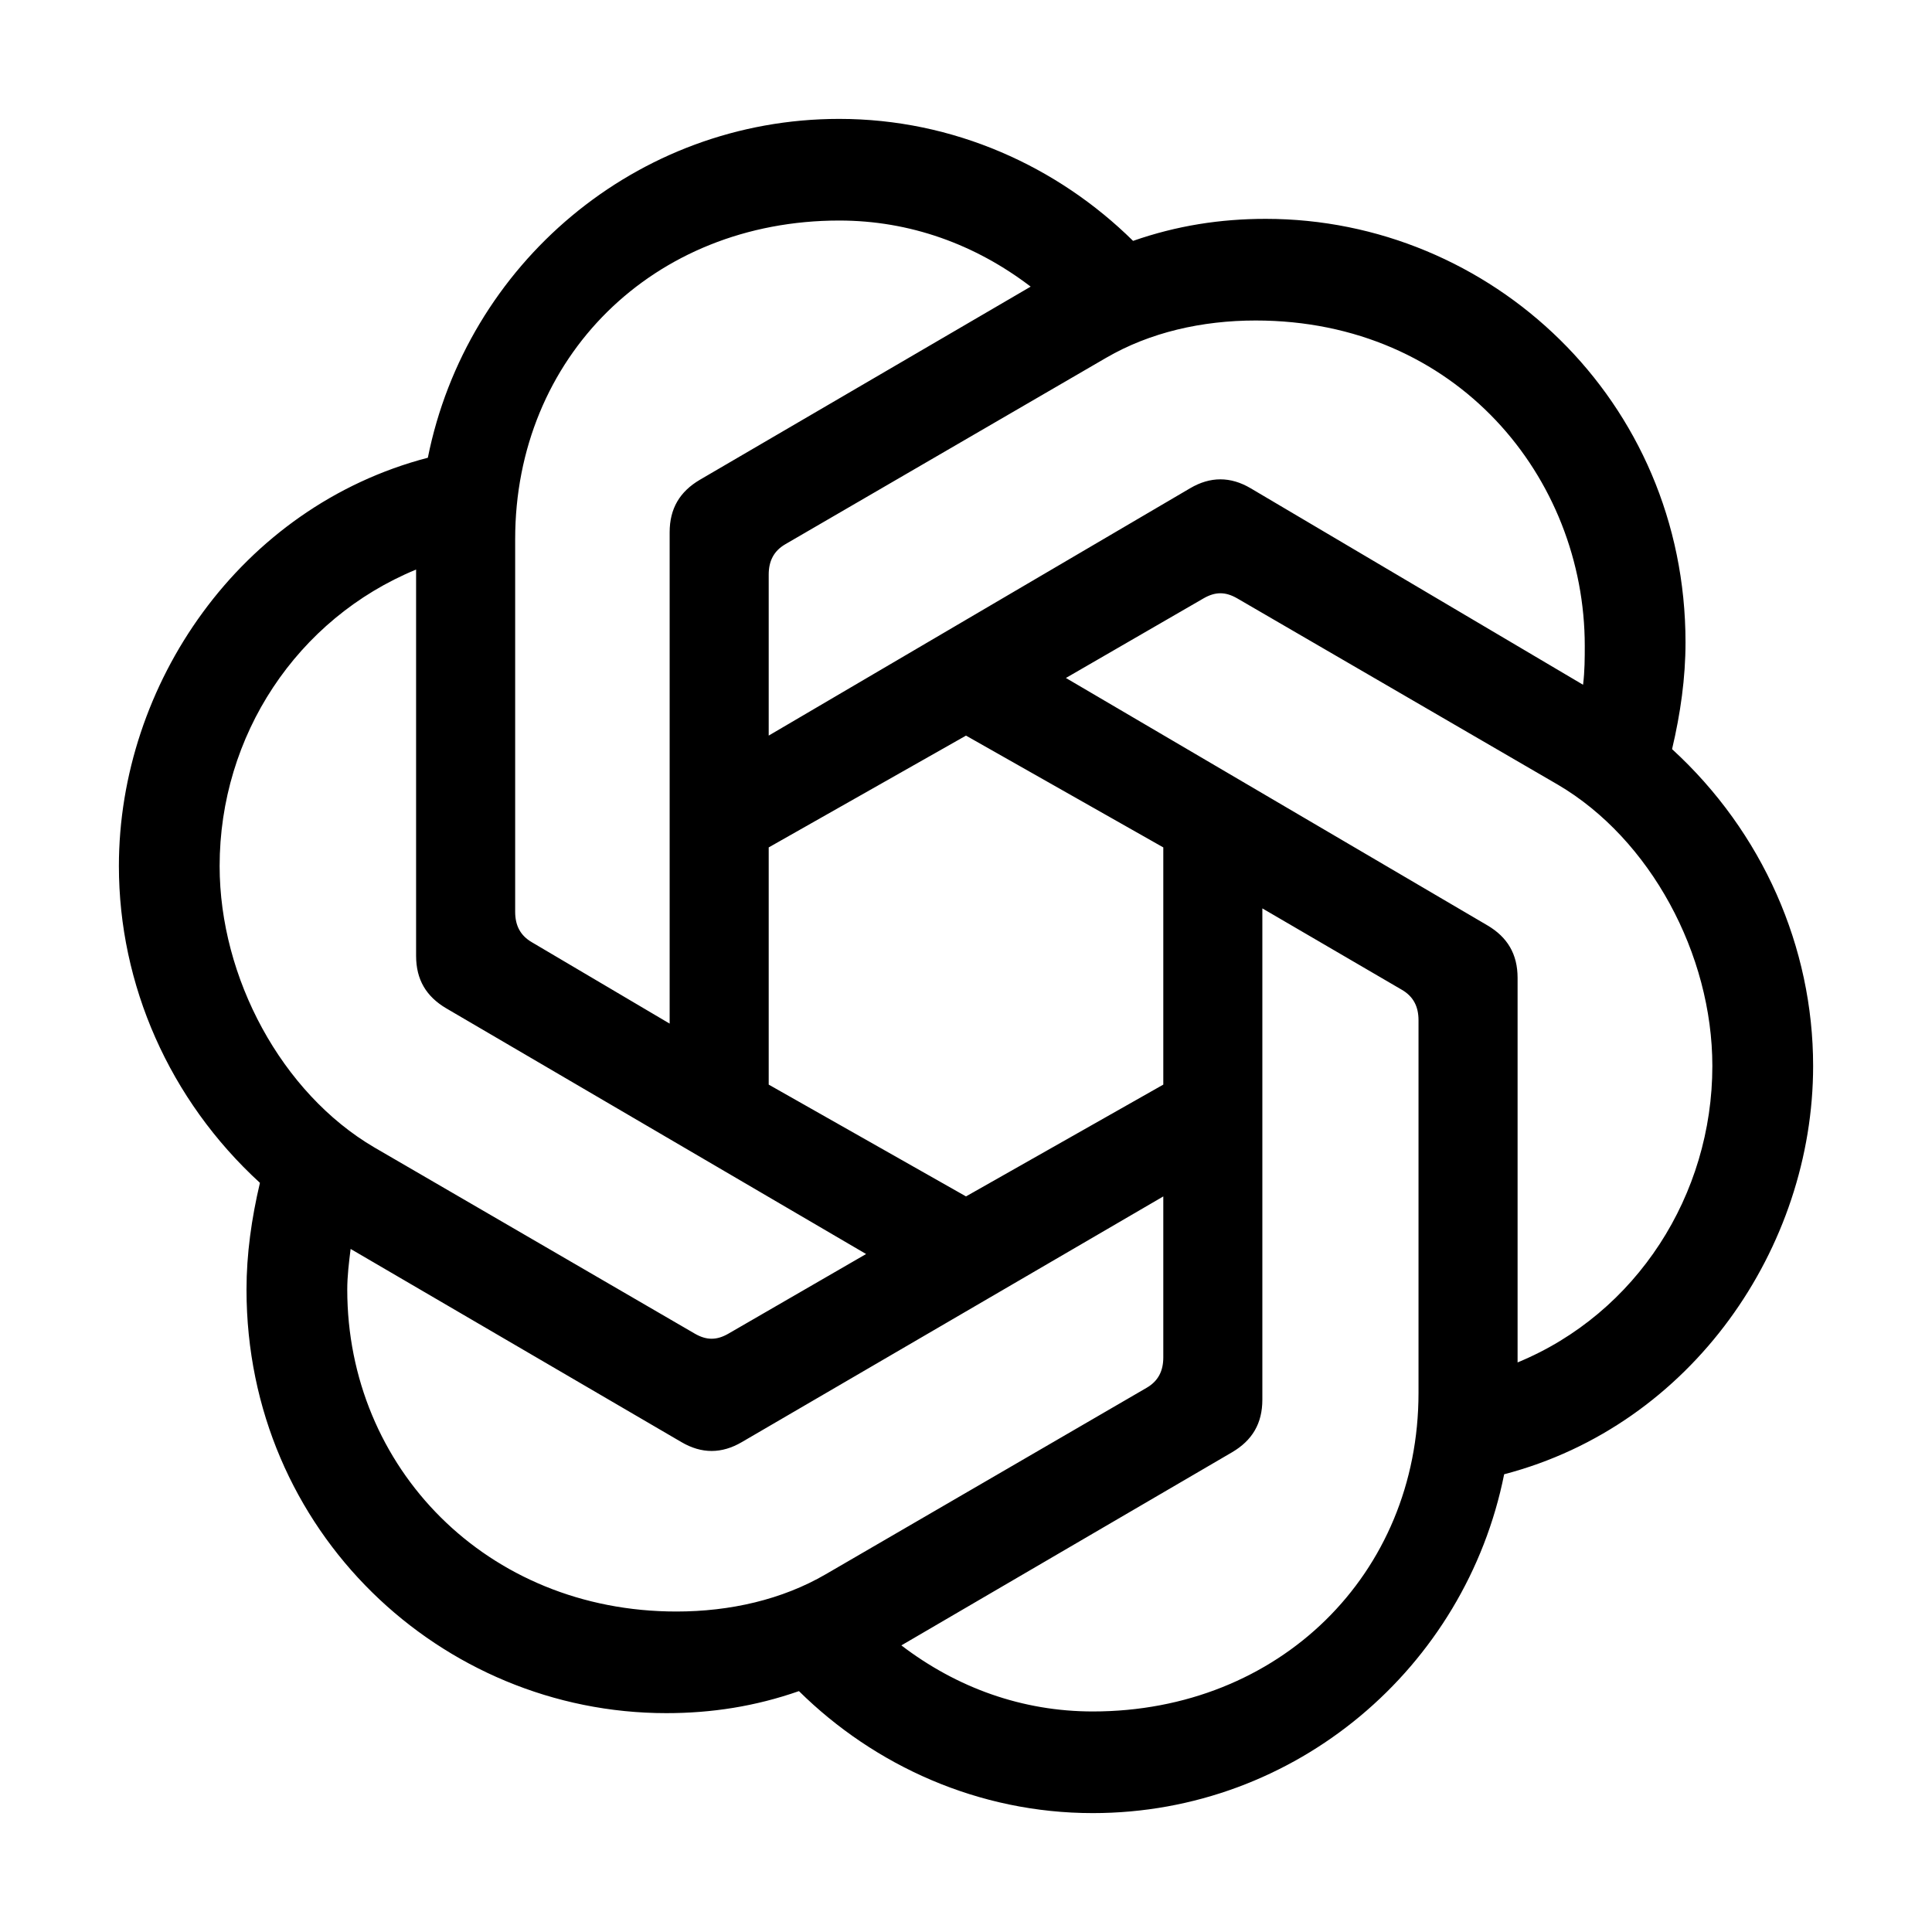 <svg width="100" height="100" viewBox="0 0 100 100" fill="none" xmlns="http://www.w3.org/2000/svg">
<path d="M39.788 38.074V29.743C39.788 29.041 40.049 28.515 40.657 28.164L57.257 18.518C59.517 17.203 62.211 16.589 64.992 16.589C75.421 16.589 82.027 24.745 82.027 33.426C82.027 34.04 82.027 34.742 81.939 35.443L64.731 25.271C63.689 24.657 62.645 24.657 61.602 25.271L39.788 38.074ZM78.55 70.52V50.614C78.55 49.386 78.028 48.509 76.985 47.895L55.171 35.092L62.298 30.97C62.906 30.62 63.428 30.62 64.036 30.97L80.636 40.616C85.416 43.423 88.631 49.386 88.631 55.173C88.631 61.837 84.721 67.976 78.55 70.519V70.52ZM34.661 52.982L27.534 48.773C26.926 48.422 26.665 47.896 26.665 47.194V27.902C26.665 18.519 33.792 11.415 43.439 11.415C47.089 11.415 50.478 12.644 53.347 14.836L36.226 24.833C35.183 25.447 34.661 26.323 34.661 27.552V52.983L34.661 52.982ZM50 61.926L39.788 56.139V43.862L50 38.075L60.212 43.862V56.139L50 61.926ZM56.562 88.585C52.911 88.585 49.523 87.357 46.654 85.165L63.775 75.167C64.817 74.554 65.339 73.677 65.339 72.449V47.018L72.553 51.227C73.161 51.578 73.422 52.104 73.422 52.806V72.098C73.422 81.481 66.208 88.585 56.562 88.585V88.585ZM35.964 69.03L19.364 59.384C14.584 56.577 11.368 50.614 11.368 44.827C11.368 38.075 15.366 32.024 21.537 29.48V49.474C21.537 50.702 22.058 51.579 23.101 52.193L44.829 64.908L37.702 69.03C37.094 69.38 36.572 69.38 35.964 69.03ZM35.009 83.412C25.188 83.412 17.974 75.957 17.974 66.749C17.974 66.048 18.061 65.346 18.148 64.645L35.269 74.642C36.311 75.255 37.355 75.255 38.398 74.642L60.212 61.927V70.258C60.212 70.96 59.951 71.486 59.343 71.836L42.742 81.482C40.483 82.797 37.788 83.412 35.008 83.412L35.009 83.412ZM56.562 93.846C67.078 93.846 75.855 86.305 77.855 76.308C87.589 73.764 93.847 64.557 93.847 55.174C93.847 49.035 91.239 43.072 86.546 38.775C86.981 36.934 87.242 35.092 87.242 33.251C87.242 20.711 77.16 11.328 65.514 11.328C63.168 11.328 60.908 11.678 58.648 12.468C54.737 8.609 49.348 6.154 43.439 6.154C32.923 6.154 24.145 13.695 22.145 23.692C12.412 26.235 6.154 35.443 6.154 44.826C6.154 50.965 8.761 56.927 13.454 61.224C13.02 63.066 12.759 64.908 12.759 66.749C12.759 79.288 22.841 88.672 34.487 88.672C36.833 88.672 39.093 88.322 41.353 87.532C45.263 91.391 50.652 93.846 56.562 93.846Z" fill="black"/>
</svg>
